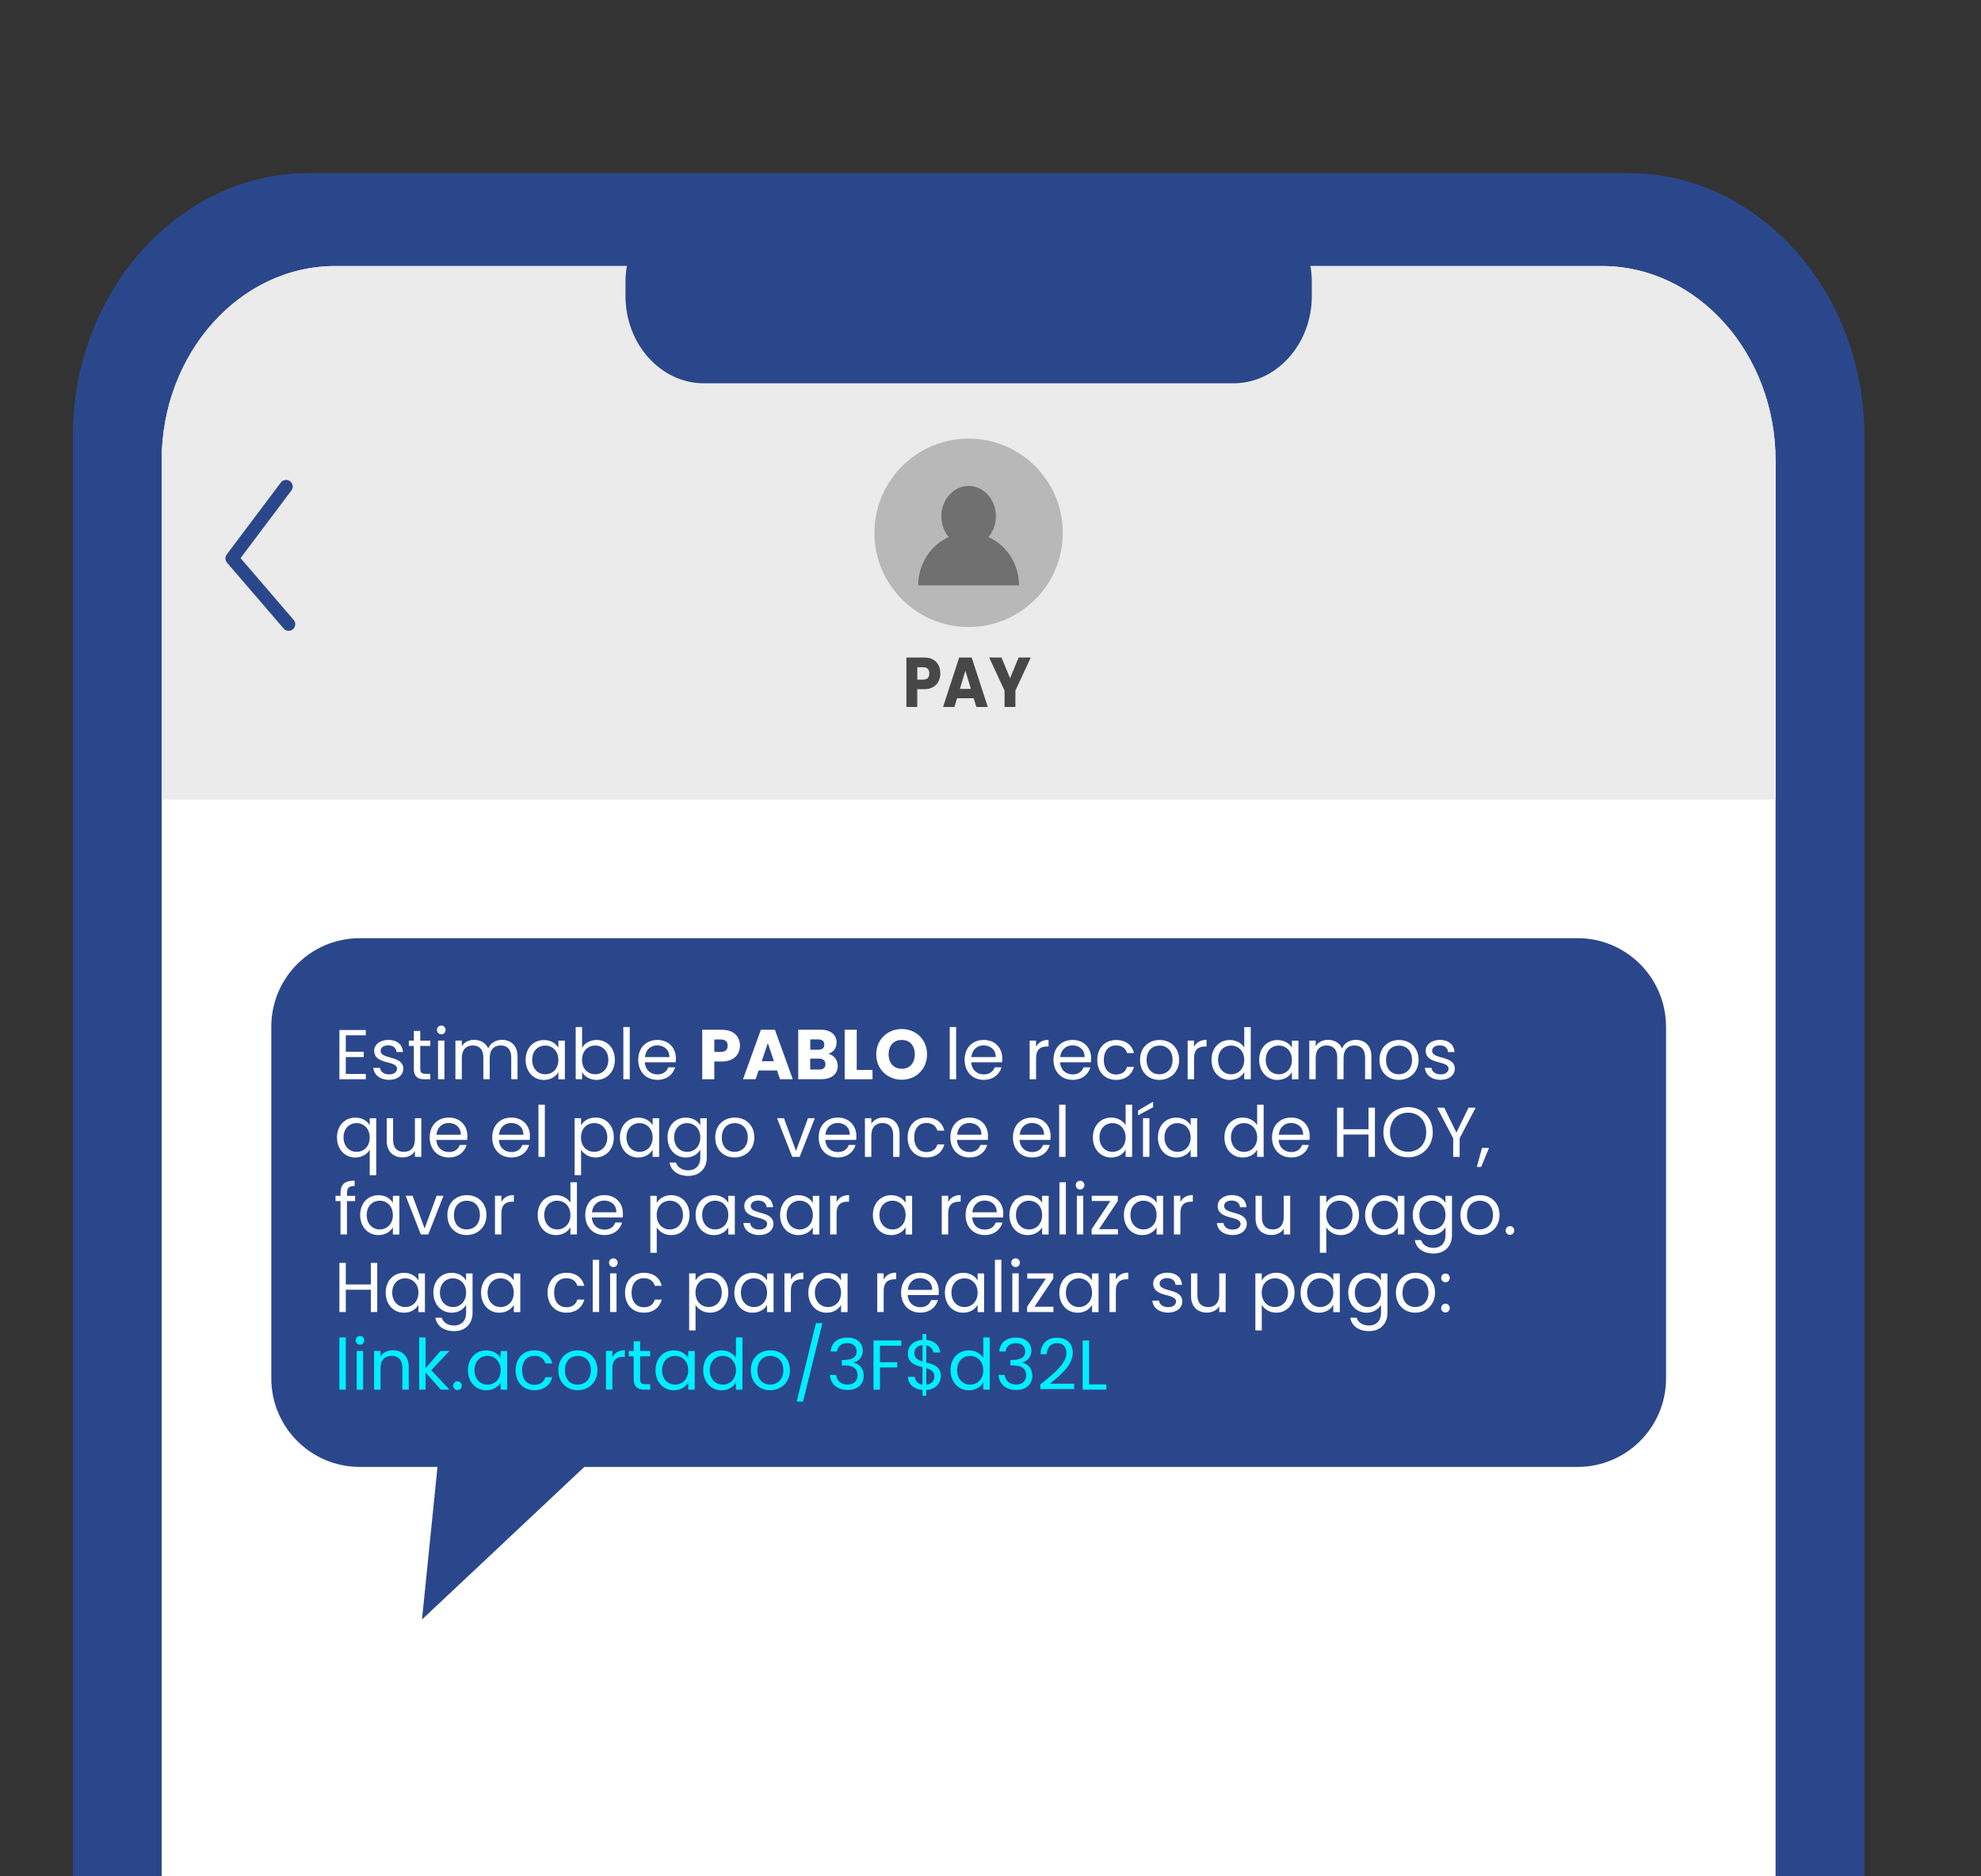 <?xml version="1.0" encoding="UTF-8"?>
<svg id="Capa_2" data-name="Capa 2" xmlns="http://www.w3.org/2000/svg" xmlns:xlink="http://www.w3.org/1999/xlink" viewBox="0 0 420.67 398.37">
  <rect x="0" y="0" width="420.67" height="398.37" fill="#333333" stroke="none"/>
  <defs>
    <style>
      .cls-1 {
        clip-path: url(#clippath-2);
      }

      .cls-1, .cls-2, .cls-3, .cls-4, .cls-5 {
        fill: none;
      }

      .cls-6 {
        fill: #fff;
      }

      .cls-7 {
        fill: #b8b8b8;
      }

      .cls-7, .cls-8, .cls-9 {
        fill-rule: evenodd;
      }

      .cls-10 {
        fill: #ebebeb;
      }

      .cls-11 {
        fill: #474747;
      }

      .cls-3 {
        clip-path: url(#clippath);
      }

      .cls-12 {
        fill: #0ef;
      }

      .cls-8, .cls-13 {
        fill: #2b478b;
      }

      .cls-4 {
        clip-path: url(#clippath-1);
      }

      .cls-9 {
        fill: #707070;
      }

      .cls-5 {
        stroke: #2b478b;
        stroke-linecap: round;
        stroke-linejoin: round;
        stroke-width: 2.81px;
      }
    </style>
    <clipPath id="clippath">
      <rect class="cls-2" width="420.67" height="398.37"/>
    </clipPath>
    <clipPath id="clippath-1">
      <rect class="cls-2" x="34.34" y="56.49" width="342.71" height="341.88"/>
    </clipPath>
    <clipPath id="clippath-2">
      <path class="cls-2" d="m377.05,97.77v669.39c0,22.71-16.58,41.28-36.83,41.28H71.16c-20.25,0-36.83-18.58-36.83-41.28V97.77c0-22.71,16.57-41.28,36.83-41.28h269.05c20.25,0,36.83,18.57,36.83,41.28Z"/>
    </clipPath>
  </defs>
  <g id="Capa_3" data-name="Capa 3">
    <g class="cls-3">
      <path class="cls-13" d="m345.8,833.53H65.59c-27.56,0-50.11-25.09-50.11-55.76V92.5c0-30.67,22.55-55.76,50.11-55.76h280.2c27.56,0,50.11,25.09,50.11,55.76v685.27c0,30.66-22.55,55.76-50.11,55.76Z"/>
      <g class="cls-4">
        <path class="cls-6" d="m377.05,97.77v669.39c0,22.71-16.58,41.28-36.83,41.28H71.16c-20.25,0-36.83-18.58-36.83-41.28V97.77c0-22.71,16.57-41.28,36.83-41.28h269.05c20.25,0,36.83,18.57,36.83,41.28Z"/>
        <g class="cls-1">
          <rect class="cls-10" x="30.01" y="56.49" width="347.04" height="113.27"/>
        </g>
      </g>
      <path class="cls-13" d="m261.92,81.38h-112.45c-9.16,0-16.65-8.34-16.65-18.53v-2.91c0-10.19,7.49-18.53,16.65-18.53h112.45c9.16,0,16.65,8.34,16.65,18.53v2.91c0,10.19-7.49,18.53-16.65,18.53Z"/>
    </g>
    <polyline class="cls-5" points="60.75 103.3 49.28 118.55 61.29 132.52"/>
    <g>
      <path class="cls-11" d="m199.31,144.64c-.25.5-.64.91-1.16,1.22-.52.31-1.17.46-1.94.46h-1.43v3.77h-2.3v-10.5h3.73c.75,0,1.39.14,1.91.43.52.29.91.69,1.17,1.2s.39,1.09.39,1.75c0,.61-.13,1.16-.38,1.67Zm-2.29-.7c.21-.23.32-.55.32-.97s-.11-.74-.32-.97-.54-.34-.98-.34h-1.25v2.63h1.25c.44,0,.77-.11.98-.34Z"/>
      <path class="cls-11" d="m206.76,148.24h-3.52l-.57,1.86h-2.41l3.42-10.5h2.66l3.42,10.5h-2.43l-.56-1.86Zm-.59-1.98l-1.17-3.85-1.16,3.85h2.33Z"/>
      <path class="cls-11" d="m218.89,139.59l-3.27,7.03v3.47h-2.3v-3.47l-3.27-7.03h2.61l1.83,4.4,1.82-4.4h2.58Z"/>
    </g>
    <path class="cls-8" d="m353.78,217.97c0-10.37-8.42-18.79-18.79-18.79H76.4c-10.37,0-18.79,8.42-18.79,18.79v74.68c0,10.37,8.42,18.79,18.79,18.79h16.5l-3.29,32.39,34.47-32.39h210.92c10.37,0,18.79-8.42,18.79-18.79v-74.68Z"/>
    <path class="cls-7" d="m205.69,93.12c11.04,0,20,8.96,20,20s-8.96,20-20,20-20-8.96-20-20,8.96-20,20-20Z"/>
    <path class="cls-9" d="m205.69,103.17c3.2,0,5.79,2.89,5.79,6.45s-2.6,6.45-5.79,6.45-5.79-2.89-5.79-6.45,2.6-6.45,5.79-6.45Z"/>
    <path class="cls-9" d="m216.39,124.28c0-6.16-4.79-11.16-10.7-11.16s-10.7,4.99-10.7,11.16h21.4Z"/>
    <polygon class="cls-6" points="77.68 218.68 72.07 218.68 72.07 229.13 77.68 229.13 77.68 228.01 73.43 228.01 73.43 224.42 77.23 224.42 77.23 223.29 73.43 223.29 73.43 219.8 77.68 219.8 77.68 218.68"/>
    <path class="cls-6" d="m85.65,226.9c-.06-2.94-4.82-1.87-4.82-3.82,0-.66.6-1.14,1.6-1.14,1.09,0,1.72.6,1.78,1.42h1.36c-.09-1.6-1.29-2.58-3.1-2.58s-3.01,1.03-3.01,2.29c0,3.06,4.85,1.99,4.85,3.82,0,.67-.6,1.21-1.68,1.21-1.15,0-1.86-.6-1.93-1.39h-1.41c.09,1.5,1.44,2.55,3.35,2.55,1.81,0,3-1.02,3-2.37Z"/>
    <path class="cls-6" d="m87.87,226.89c0,1.65.82,2.25,2.28,2.25h1.23v-1.15h-1c-.84,0-1.14-.28-1.14-1.09v-4.84h2.14v-1.12h-2.14v-2.07h-1.36v2.07h-1.06v1.12h1.06v4.84Z"/>
    <path class="cls-6" d="m93.72,219.59c.49,0,.9-.4.9-.93s-.4-.93-.9-.93c-.52,0-.93.4-.93.93s.4.93.93.93Zm-.7,9.54h1.36v-8.21h-1.36v8.21Z"/>
    <path class="cls-6" d="m108.55,229.13h1.35v-4.84c0-2.35-1.45-3.52-3.32-3.52-1.26,0-2.43.64-2.91,1.83-.54-1.23-1.66-1.83-3.01-1.83-1.08,0-2.05.46-2.59,1.33v-1.18h-1.36v8.21h1.36v-4.52c0-1.77.94-2.65,2.32-2.65s2.25.85,2.25,2.53v4.64h1.35v-4.52c0-1.77.94-2.65,2.32-2.65s2.25.85,2.25,2.53v4.64Z"/>
    <path class="cls-6" d="m118.57,225.02c0,1.93-1.29,3.06-2.79,3.06s-2.77-1.14-2.77-3.07,1.27-3.03,2.77-3.03,2.79,1.14,2.79,3.04Zm-6.95-.01c0,2.55,1.69,4.27,3.88,4.27,1.51,0,2.58-.78,3.07-1.66v1.53h1.38v-8.21h-1.38v1.5c-.48-.85-1.53-1.63-3.06-1.63-2.2,0-3.89,1.65-3.89,4.21Z"/>
    <path class="cls-6" d="m129.18,225c0,1.93-1.27,3.07-2.79,3.07s-2.79-1.12-2.79-3.06,1.3-3.04,2.79-3.04,2.79,1.09,2.79,3.03Zm-5.57-2.55v-4.4h-1.36v11.08h1.36v-1.51c.51.9,1.57,1.65,3.07,1.65,2.2,0,3.89-1.72,3.89-4.27s-1.68-4.21-3.89-4.21c-1.45,0-2.55.75-3.07,1.66Z"/>
    <rect class="cls-6" x="132.37" y="218.05" width="1.36" height="11.08"/>
    <path class="cls-6" d="m143.38,226.6h-1.47c-.3.88-1.08,1.51-2.31,1.51-1.39,0-2.56-.91-2.67-2.58h6.56c.03-.28.04-.52.04-.82,0-2.25-1.56-3.92-3.94-3.92s-4.06,1.63-4.06,4.22,1.72,4.25,4.06,4.25c2.04,0,3.35-1.17,3.77-2.67Zm-3.83-4.66c1.41,0,2.61.88,2.59,2.49h-5.18c.15-1.6,1.26-2.49,2.59-2.49Z"/>
    <path class="cls-6" d="m157.13,222.01c0-1.93-1.29-3.38-3.86-3.38h-4.15v10.51h2.56v-3.77h1.59c2.68,0,3.86-1.62,3.86-3.35Zm-5.45,1.32v-2.64h1.39c1.02,0,1.45.51,1.45,1.32s-.43,1.32-1.45,1.32h-1.39Z"/>
    <path class="cls-6" d="m164.35,225.3h-2.59l1.29-3.85,1.3,3.85Zm1.29,3.83h2.71l-3.8-10.51h-2.97l-3.8,10.51h2.68l.63-1.86h3.92l.63,1.86Z"/>
    <path class="cls-6" d="m177.89,226.27c0-1.2-.79-2.28-2.02-2.53,1.02-.3,1.78-1.12,1.78-2.4,0-1.66-1.27-2.73-3.41-2.73h-4.73v10.51h4.9c2.22,0,3.49-1.12,3.49-2.86Zm-2.85-4.49c0,.72-.46,1.09-1.3,1.09h-1.68v-2.2h1.68c.84,0,1.3.39,1.3,1.11Zm.25,4.15c0,.75-.49,1.14-1.35,1.14h-1.89v-2.32h1.86c.85,0,1.38.43,1.38,1.18Z"/>
    <polygon class="cls-6" points="179.37 218.62 179.37 229.13 185.28 229.13 185.28 227.16 181.93 227.16 181.93 218.62 179.37 218.62"/>
    <path class="cls-6" d="m188.7,223.85c0-1.87,1.08-3.06,2.79-3.06s2.77,1.18,2.77,3.06-1.09,3.06-2.77,3.06-2.79-1.21-2.79-3.06Zm8.16,0c0-3.16-2.38-5.38-5.38-5.38s-5.41,2.22-5.41,5.38,2.43,5.39,5.41,5.39,5.38-2.23,5.38-5.39Z"/>
    <rect class="cls-6" x="201.68" y="218.05" width="1.36" height="11.08"/>
    <path class="cls-6" d="m212.69,226.6h-1.47c-.3.88-1.08,1.51-2.31,1.51-1.39,0-2.56-.91-2.67-2.58h6.56c.03-.28.04-.52.04-.82,0-2.25-1.56-3.92-3.94-3.92s-4.06,1.63-4.06,4.22,1.72,4.25,4.06,4.25c2.04,0,3.35-1.17,3.77-2.67Zm-3.83-4.66c1.41,0,2.61.88,2.59,2.49h-5.18c.15-1.6,1.26-2.49,2.59-2.49Z"/>
    <path class="cls-6" d="m220.01,224.67c0-1.9.99-2.49,2.29-2.49h.36v-1.41c-1.3,0-2.19.57-2.65,1.48v-1.33h-1.36v8.21h1.36v-4.46Z"/>
    <path class="cls-6" d="m231.56,226.6h-1.47c-.3.88-1.08,1.51-2.31,1.51-1.39,0-2.56-.91-2.67-2.58h6.56c.03-.28.04-.52.04-.82,0-2.25-1.56-3.92-3.94-3.92s-4.06,1.63-4.06,4.22,1.72,4.25,4.06,4.25c2.04,0,3.35-1.17,3.77-2.67Zm-3.83-4.66c1.41,0,2.61.88,2.59,2.49h-5.18c.15-1.6,1.26-2.49,2.59-2.49Z"/>
    <path class="cls-6" d="m233.01,225.02c0,2.61,1.66,4.25,4,4.25,2.04,0,3.37-1.14,3.79-2.77h-1.47c-.3,1.03-1.11,1.62-2.32,1.62-1.5,0-2.61-1.06-2.61-3.1s1.11-3.07,2.61-3.07c1.21,0,2.04.63,2.32,1.62h1.47c-.42-1.72-1.75-2.77-3.79-2.77-2.34,0-4,1.65-4,4.22Z"/>
    <path class="cls-6" d="m243.49,225.02c0-2.07,1.3-3.04,2.74-3.04s2.77.97,2.77,3.04-1.39,3.06-2.82,3.06-2.7-.97-2.7-3.06Zm6.9,0c0-2.59-1.81-4.22-4.15-4.22s-4.15,1.63-4.15,4.22,1.77,4.25,4.09,4.25,4.21-1.65,4.21-4.25Z"/>
    <path class="cls-6" d="m253.56,224.67c0-1.9.99-2.49,2.29-2.49h.36v-1.41c-1.3,0-2.19.57-2.65,1.48v-1.33h-1.36v8.21h1.36v-4.46Z"/>
    <path class="cls-6" d="m264.22,225.02c0,1.93-1.29,3.06-2.79,3.06s-2.77-1.14-2.77-3.07,1.27-3.03,2.77-3.03,2.79,1.14,2.79,3.04Zm-6.95-.01c0,2.55,1.69,4.27,3.89,4.27,1.5,0,2.56-.76,3.06-1.68v1.54h1.38v-11.08h-1.38v4.34c-.57-.94-1.75-1.6-3.04-1.6-2.22,0-3.91,1.65-3.91,4.21Z"/>
    <path class="cls-6" d="m274.34,225.02c0,1.93-1.29,3.06-2.79,3.06s-2.77-1.14-2.77-3.07,1.27-3.03,2.77-3.03,2.79,1.14,2.79,3.04Zm-6.95-.01c0,2.55,1.69,4.27,3.88,4.27,1.51,0,2.58-.78,3.07-1.66v1.53h1.38v-8.21h-1.38v1.5c-.48-.85-1.53-1.63-3.06-1.63-2.2,0-3.89,1.65-3.89,4.21Z"/>
    <path class="cls-6" d="m289.87,229.13h1.35v-4.84c0-2.35-1.45-3.52-3.32-3.52-1.26,0-2.43.64-2.91,1.83-.54-1.23-1.66-1.83-3.01-1.83-1.08,0-2.05.46-2.59,1.33v-1.18h-1.36v8.21h1.36v-4.52c0-1.77.94-2.65,2.32-2.65s2.25.85,2.25,2.53v4.64h1.35v-4.52c0-1.77.94-2.65,2.32-2.65s2.25.85,2.25,2.53v4.64Z"/>
    <path class="cls-6" d="m294.34,225.02c0-2.07,1.3-3.04,2.74-3.04s2.77.97,2.77,3.04-1.39,3.06-2.82,3.06-2.7-.97-2.7-3.06Zm6.9,0c0-2.59-1.81-4.22-4.15-4.22s-4.15,1.63-4.15,4.22,1.77,4.25,4.09,4.25,4.21-1.65,4.21-4.25Z"/>
    <path class="cls-6" d="m308.94,226.9c-.06-2.94-4.82-1.87-4.82-3.82,0-.66.6-1.14,1.6-1.14,1.09,0,1.72.6,1.78,1.42h1.36c-.09-1.6-1.29-2.58-3.1-2.58s-3.01,1.03-3.01,2.29c0,3.06,4.85,1.99,4.85,3.82,0,.67-.6,1.21-1.68,1.21-1.15,0-1.86-.6-1.93-1.39h-1.41c.09,1.5,1.44,2.55,3.35,2.55,1.81,0,3-1.02,3-2.37Z"/>
    <path class="cls-6" d="m78.51,241.49c0,1.93-1.29,3.06-2.79,3.06s-2.77-1.14-2.77-3.07,1.27-3.03,2.77-3.03,2.79,1.14,2.79,3.04Zm-6.95-.01c0,2.55,1.69,4.27,3.86,4.27,1.53,0,2.62-.81,3.09-1.65v5.41h1.38v-12.1h-1.38v1.5c-.46-.85-1.54-1.63-3.04-1.63-2.22,0-3.91,1.65-3.91,4.21Z"/>
    <path class="cls-6" d="m89.47,237.4h-1.36v4.51c0,1.77-.94,2.64-2.35,2.64s-2.29-.85-2.29-2.52v-4.63h-1.35v4.81c0,2.35,1.48,3.52,3.37,3.52,1.09,0,2.1-.48,2.62-1.33v1.21h1.36v-8.21Z"/>
    <path class="cls-6" d="m99.1,243.08h-1.47c-.3.88-1.08,1.51-2.31,1.51-1.39,0-2.56-.91-2.67-2.58h6.56c.03-.28.04-.52.04-.82,0-2.25-1.56-3.92-3.94-3.92s-4.06,1.63-4.06,4.22,1.72,4.25,4.06,4.25c2.04,0,3.35-1.17,3.77-2.67Zm-3.83-4.66c1.41,0,2.61.88,2.59,2.49h-5.18c.15-1.6,1.26-2.49,2.59-2.49Z"/>
    <path class="cls-6" d="m112.38,243.08h-1.47c-.3.88-1.08,1.51-2.31,1.51-1.39,0-2.56-.91-2.67-2.58h6.56c.03-.28.04-.52.04-.82,0-2.25-1.56-3.92-3.94-3.92s-4.06,1.63-4.06,4.22,1.72,4.25,4.06,4.25c2.04,0,3.35-1.17,3.77-2.67Zm-3.83-4.66c1.41,0,2.61.88,2.59,2.49h-5.18c.15-1.6,1.26-2.49,2.59-2.49Z"/>
    <rect class="cls-6" x="114.34" y="234.53" width="1.36" height="11.08"/>
    <path class="cls-6" d="m128.96,241.47c0,1.93-1.27,3.07-2.79,3.07s-2.79-1.12-2.79-3.06,1.3-3.04,2.79-3.04,2.79,1.09,2.79,3.03Zm-5.57-2.56v-1.51h-1.36v12.1h1.36v-5.41c.51.84,1.57,1.65,3.07,1.65,2.2,0,3.89-1.72,3.89-4.27s-1.69-4.21-3.89-4.21c-1.5,0-2.58.78-3.07,1.65Z"/>
    <path class="cls-6" d="m138.59,241.49c0,1.93-1.29,3.06-2.79,3.06s-2.77-1.14-2.77-3.07,1.27-3.03,2.77-3.03,2.79,1.14,2.79,3.04Zm-6.95-.01c0,2.55,1.69,4.27,3.88,4.27,1.51,0,2.58-.78,3.07-1.66v1.53h1.38v-8.21h-1.38v1.5c-.48-.85-1.53-1.63-3.06-1.63-2.2,0-3.89,1.65-3.89,4.21Z"/>
    <path class="cls-6" d="m148.71,241.49c0,1.93-1.29,3.06-2.79,3.06s-2.77-1.14-2.77-3.07,1.27-3.03,2.77-3.03,2.79,1.14,2.79,3.04Zm-6.95-.01c0,2.55,1.69,4.27,3.89,4.27,1.5,0,2.56-.79,3.06-1.68v1.72c0,1.75-1.09,2.68-2.55,2.68-1.35,0-2.32-.67-2.62-1.66h-1.35c.27,1.75,1.81,2.85,3.97,2.85,2.41,0,3.92-1.6,3.92-3.86v-8.39h-1.38v1.5c-.48-.88-1.56-1.63-3.06-1.63-2.2,0-3.89,1.65-3.89,4.21Z"/>
    <path class="cls-6" d="m153.28,241.49c0-2.07,1.3-3.04,2.74-3.04s2.77.97,2.77,3.04-1.39,3.06-2.82,3.06-2.7-.97-2.7-3.06Zm6.9,0c0-2.59-1.81-4.22-4.15-4.22s-4.15,1.63-4.15,4.22,1.77,4.25,4.09,4.25,4.21-1.65,4.21-4.25Z"/>
    <polygon class="cls-6" points="165.01 237.4 168.23 245.61 169.81 245.61 173.03 237.4 171.58 237.4 169.03 244.35 166.47 237.4 165.01 237.4"/>
    <path class="cls-6" d="m181.7,243.08h-1.47c-.3.88-1.08,1.51-2.31,1.51-1.39,0-2.56-.91-2.67-2.58h6.56c.03-.28.04-.52.04-.82,0-2.25-1.56-3.92-3.94-3.92s-4.06,1.63-4.06,4.22,1.72,4.25,4.06,4.25c2.04,0,3.35-1.17,3.77-2.67Zm-3.83-4.66c1.41,0,2.61.88,2.59,2.49h-5.18c.15-1.6,1.26-2.49,2.59-2.49Z"/>
    <path class="cls-6" d="m189.67,245.61h1.35v-4.84c0-2.35-1.45-3.52-3.35-3.52-1.11,0-2.1.46-2.64,1.32v-1.17h-1.36v8.21h1.36v-4.54c0-1.77.96-2.64,2.35-2.64s2.29.85,2.29,2.53v4.64Z"/>
    <path class="cls-6" d="m192.74,241.49c0,2.61,1.66,4.25,4,4.25,2.04,0,3.37-1.14,3.79-2.77h-1.47c-.3,1.03-1.11,1.62-2.32,1.62-1.5,0-2.61-1.06-2.61-3.1s1.11-3.07,2.61-3.07c1.21,0,2.04.63,2.32,1.62h1.47c-.42-1.72-1.75-2.77-3.79-2.77-2.34,0-4,1.65-4,4.22Z"/>
    <path class="cls-6" d="m209.66,243.08h-1.47c-.3.88-1.08,1.51-2.31,1.51-1.39,0-2.56-.91-2.67-2.58h6.56c.03-.28.04-.52.04-.82,0-2.25-1.56-3.92-3.94-3.92s-4.06,1.63-4.06,4.22,1.72,4.25,4.06,4.25c2.04,0,3.35-1.17,3.77-2.67Zm-3.83-4.66c1.41,0,2.61.88,2.59,2.49h-5.18c.15-1.6,1.26-2.49,2.59-2.49Z"/>
    <path class="cls-6" d="m222.95,243.08h-1.47c-.3.88-1.08,1.51-2.31,1.51-1.39,0-2.56-.91-2.67-2.58h6.56c.03-.28.04-.52.04-.82,0-2.25-1.56-3.92-3.94-3.92s-4.06,1.63-4.06,4.22,1.72,4.25,4.06,4.25c2.04,0,3.35-1.17,3.77-2.67Zm-3.83-4.66c1.41,0,2.61.88,2.59,2.49h-5.18c.15-1.6,1.26-2.49,2.59-2.49Z"/>
    <rect class="cls-6" x="224.91" y="234.53" width="1.36" height="11.08"/>
    <path class="cls-6" d="m239.03,241.49c0,1.93-1.29,3.06-2.79,3.06s-2.77-1.14-2.77-3.07,1.27-3.03,2.77-3.03,2.79,1.14,2.79,3.04Zm-6.95-.01c0,2.55,1.69,4.27,3.89,4.27,1.5,0,2.56-.76,3.06-1.68v1.54h1.38v-11.08h-1.38v4.34c-.57-.94-1.75-1.6-3.04-1.6-2.22,0-3.91,1.65-3.91,4.21Z"/>
    <path class="cls-6" d="m241.67,235.77v1.02l3.19-1.71v-1.18l-3.19,1.87Zm1.05,9.84h1.36v-8.21h-1.36v8.21Z"/>
    <path class="cls-6" d="m252.84,241.49c0,1.93-1.29,3.06-2.79,3.06s-2.77-1.14-2.77-3.07,1.27-3.03,2.77-3.03,2.79,1.14,2.79,3.04Zm-6.95-.01c0,2.55,1.69,4.27,3.88,4.27,1.51,0,2.58-.78,3.07-1.66v1.53h1.38v-8.21h-1.38v1.5c-.48-.85-1.53-1.63-3.06-1.63-2.2,0-3.89,1.65-3.89,4.21Z"/>
    <path class="cls-6" d="m266.96,241.49c0,1.93-1.29,3.06-2.79,3.06s-2.77-1.14-2.77-3.07,1.27-3.03,2.77-3.03,2.79,1.14,2.79,3.04Zm-6.95-.01c0,2.55,1.69,4.27,3.89,4.27,1.5,0,2.56-.76,3.06-1.68v1.54h1.38v-11.08h-1.38v4.34c-.57-.94-1.75-1.6-3.04-1.6-2.22,0-3.91,1.65-3.91,4.21Z"/>
    <path class="cls-6" d="m277.97,243.08h-1.47c-.3.88-1.08,1.51-2.31,1.51-1.39,0-2.56-.91-2.67-2.58h6.56c.03-.28.04-.52.04-.82,0-2.25-1.56-3.92-3.94-3.92s-4.06,1.63-4.06,4.22,1.72,4.25,4.06,4.25c2.04,0,3.35-1.17,3.77-2.67Zm-3.83-4.66c1.41,0,2.61.88,2.59,2.49h-5.18c.15-1.6,1.26-2.49,2.59-2.49Z"/>
    <polygon class="cls-6" points="290.61 245.61 291.97 245.61 291.97 235.17 290.61 235.17 290.61 239.75 285.29 239.75 285.29 235.17 283.93 235.17 283.93 245.61 285.29 245.61 285.29 240.87 290.61 240.87 290.61 245.61"/>
    <path class="cls-6" d="m295.16,240.38c0-2.56,1.65-4.15,3.85-4.15s3.85,1.59,3.85,4.15-1.65,4.15-3.85,4.15-3.85-1.6-3.85-4.15Zm9.09,0c0-3.13-2.29-5.33-5.24-5.33s-5.24,2.2-5.24,5.33,2.31,5.33,5.24,5.33,5.24-2.2,5.24-5.33Z"/>
    <polygon class="cls-6" points="308.59 241.67 308.59 245.61 309.96 245.61 309.96 241.67 313.36 235.17 311.84 235.17 309.27 240.46 306.69 235.17 305.18 235.17 308.59 241.67"/>
    <polygon class="cls-6" points="313.61 247.75 314.52 247.75 316.2 243.72 314.7 243.72 313.61 247.75"/>
    <path class="cls-6" d="m72.32,262.08h1.36v-7.08h1.72v-1.12h-1.72v-.58c0-1.06.4-1.51,1.63-1.51v-1.14c-2.1,0-3,.82-3,2.65v.58h-1.06v1.12h1.06v7.08Z"/>
    <path class="cls-6" d="m83.43,257.96c0,1.93-1.29,3.06-2.79,3.06s-2.77-1.14-2.77-3.07,1.27-3.03,2.77-3.03,2.79,1.14,2.79,3.04Zm-6.95-.01c0,2.55,1.69,4.27,3.88,4.27,1.51,0,2.58-.78,3.07-1.66v1.53h1.38v-8.21h-1.38v1.5c-.48-.85-1.53-1.63-3.06-1.63-2.2,0-3.89,1.65-3.89,4.21Z"/>
    <polygon class="cls-6" points="86.14 253.87 89.36 262.08 90.95 262.08 94.17 253.87 92.72 253.87 90.17 260.82 87.61 253.87 86.14 253.87"/>
    <path class="cls-6" d="m96.4,257.96c0-2.07,1.3-3.04,2.74-3.04s2.77.97,2.77,3.04-1.39,3.06-2.82,3.06-2.7-.97-2.7-3.06Zm6.9,0c0-2.59-1.81-4.22-4.15-4.22s-4.15,1.63-4.15,4.22,1.77,4.25,4.09,4.25,4.21-1.65,4.21-4.25Z"/>
    <path class="cls-6" d="m106.47,257.62c0-1.9.99-2.49,2.29-2.49h.36v-1.41c-1.3,0-2.19.57-2.65,1.48v-1.33h-1.36v8.21h1.36v-4.46Z"/>
    <path class="cls-6" d="m121.13,257.96c0,1.93-1.29,3.06-2.79,3.06s-2.77-1.14-2.77-3.07,1.27-3.03,2.77-3.03,2.79,1.14,2.79,3.04Zm-6.95-.01c0,2.55,1.69,4.27,3.89,4.27,1.5,0,2.56-.76,3.06-1.68v1.54h1.38v-11.08h-1.38v4.34c-.57-.94-1.75-1.6-3.04-1.6-2.22,0-3.91,1.65-3.91,4.21Z"/>
    <path class="cls-6" d="m132.13,259.55h-1.47c-.3.88-1.08,1.51-2.31,1.51-1.39,0-2.56-.91-2.67-2.58h6.56c.03-.28.04-.52.04-.82,0-2.25-1.56-3.92-3.94-3.92s-4.06,1.63-4.06,4.22,1.72,4.25,4.06,4.25c2.04,0,3.35-1.17,3.77-2.67Zm-3.83-4.66c1.41,0,2.61.88,2.59,2.49h-5.18c.15-1.6,1.26-2.49,2.59-2.49Z"/>
    <path class="cls-6" d="m145.03,257.95c0,1.93-1.27,3.07-2.79,3.07s-2.79-1.12-2.79-3.06,1.3-3.04,2.79-3.04,2.79,1.09,2.79,3.03Zm-5.57-2.56v-1.51h-1.36v12.1h1.36v-5.41c.51.84,1.57,1.65,3.07,1.65,2.2,0,3.89-1.72,3.89-4.27s-1.69-4.21-3.89-4.21c-1.5,0-2.58.78-3.07,1.65Z"/>
    <path class="cls-6" d="m154.66,257.96c0,1.93-1.29,3.06-2.79,3.06s-2.77-1.14-2.77-3.07,1.27-3.03,2.77-3.03,2.79,1.14,2.79,3.04Zm-6.95-.01c0,2.55,1.69,4.27,3.88,4.27,1.51,0,2.58-.78,3.07-1.66v1.53h1.38v-8.21h-1.38v1.5c-.48-.85-1.53-1.63-3.06-1.63-2.2,0-3.89,1.65-3.89,4.21Z"/>
    <path class="cls-6" d="m164.24,259.85c-.06-2.94-4.82-1.87-4.82-3.82,0-.66.6-1.14,1.6-1.14,1.09,0,1.72.6,1.78,1.42h1.36c-.09-1.6-1.29-2.58-3.1-2.58s-3.01,1.03-3.01,2.29c0,3.06,4.85,1.99,4.85,3.82,0,.67-.6,1.21-1.68,1.21-1.15,0-1.86-.6-1.93-1.39h-1.41c.09,1.5,1.44,2.55,3.35,2.55,1.81,0,3-1.02,3-2.37Z"/>
    <path class="cls-6" d="m172.6,257.96c0,1.93-1.29,3.06-2.79,3.06s-2.77-1.14-2.77-3.07,1.27-3.03,2.77-3.03,2.79,1.14,2.79,3.04Zm-6.95-.01c0,2.55,1.69,4.27,3.88,4.27,1.51,0,2.58-.78,3.07-1.66v1.53h1.38v-8.21h-1.38v1.5c-.48-.85-1.53-1.63-3.06-1.63-2.2,0-3.89,1.65-3.89,4.21Z"/>
    <path class="cls-6" d="m177.65,257.62c0-1.9.99-2.49,2.29-2.49h.36v-1.41c-1.3,0-2.19.57-2.65,1.48v-1.33h-1.36v8.21h1.36v-4.46Z"/>
    <path class="cls-6" d="m192.31,257.96c0,1.93-1.29,3.06-2.79,3.06s-2.77-1.14-2.77-3.07,1.27-3.03,2.77-3.03,2.79,1.14,2.79,3.04Zm-6.95-.01c0,2.55,1.69,4.27,3.88,4.27,1.51,0,2.58-.78,3.07-1.66v1.53h1.38v-8.21h-1.38v1.5c-.48-.85-1.53-1.63-3.06-1.63-2.2,0-3.89,1.65-3.89,4.21Z"/>
    <path class="cls-6" d="m201.35,257.62c0-1.9.99-2.49,2.29-2.49h.36v-1.41c-1.3,0-2.19.57-2.65,1.48v-1.33h-1.36v8.21h1.36v-4.46Z"/>
    <path class="cls-6" d="m212.9,259.55h-1.47c-.3.88-1.08,1.51-2.31,1.51-1.39,0-2.56-.91-2.67-2.58h6.56c.03-.28.04-.52.04-.82,0-2.25-1.56-3.92-3.94-3.92s-4.06,1.63-4.06,4.22,1.72,4.25,4.06,4.25c2.04,0,3.35-1.17,3.77-2.67Zm-3.83-4.66c1.41,0,2.61.88,2.59,2.49h-5.18c.15-1.6,1.26-2.49,2.59-2.49Z"/>
    <path class="cls-6" d="m221.3,257.96c0,1.93-1.29,3.06-2.79,3.06s-2.77-1.14-2.77-3.07,1.27-3.03,2.77-3.03,2.79,1.14,2.79,3.04Zm-6.95-.01c0,2.55,1.69,4.27,3.88,4.27,1.51,0,2.58-.78,3.07-1.66v1.53h1.38v-8.21h-1.38v1.5c-.48-.85-1.53-1.63-3.06-1.63-2.2,0-3.89,1.65-3.89,4.21Z"/>
    <rect class="cls-6" x="224.98" y="251" width="1.36" height="11.08"/>
    <path class="cls-6" d="m229.37,252.54c.49,0,.9-.4.9-.93s-.4-.93-.9-.93c-.52,0-.93.4-.93.93s.4.93.93.93Zm-.7,9.54h1.36v-8.21h-1.36v8.21Z"/>
    <polygon class="cls-6" points="237.37 253.87 231.84 253.87 231.84 254.98 235.8 254.98 231.81 260.96 231.81 262.08 237.4 262.08 237.4 260.96 233.37 260.96 237.37 254.98 237.37 253.87"/>
    <path class="cls-6" d="m245.61,257.96c0,1.93-1.29,3.06-2.79,3.06s-2.77-1.14-2.77-3.07,1.27-3.03,2.77-3.03,2.79,1.14,2.79,3.04Zm-6.95-.01c0,2.55,1.69,4.27,3.88,4.27,1.51,0,2.58-.78,3.07-1.66v1.53h1.38v-8.21h-1.38v1.5c-.48-.85-1.53-1.63-3.06-1.63-2.2,0-3.89,1.65-3.89,4.21Z"/>
    <path class="cls-6" d="m250.65,257.62c0-1.9.99-2.49,2.29-2.49h.36v-1.41c-1.3,0-2.19.57-2.65,1.48v-1.33h-1.36v8.21h1.36v-4.46Z"/>
    <path class="cls-6" d="m264.77,259.85c-.06-2.94-4.82-1.87-4.82-3.82,0-.66.6-1.14,1.6-1.14,1.09,0,1.72.6,1.78,1.42h1.36c-.09-1.6-1.29-2.58-3.1-2.58s-3.01,1.03-3.01,2.29c0,3.06,4.85,1.99,4.85,3.82,0,.67-.6,1.21-1.68,1.21-1.15,0-1.86-.6-1.93-1.39h-1.41c.09,1.5,1.44,2.55,3.35,2.55,1.81,0,3-1.02,3-2.37Z"/>
    <path class="cls-6" d="m273.97,253.87h-1.36v4.51c0,1.77-.94,2.64-2.35,2.64s-2.29-.85-2.29-2.52v-4.63h-1.35v4.81c0,2.35,1.48,3.52,3.37,3.52,1.09,0,2.1-.48,2.62-1.33v1.21h1.36v-8.21Z"/>
    <path class="cls-6" d="m287.21,257.95c0,1.93-1.27,3.07-2.79,3.07s-2.79-1.12-2.79-3.06,1.3-3.04,2.79-3.04,2.79,1.09,2.79,3.03Zm-5.57-2.56v-1.51h-1.36v12.1h1.36v-5.41c.51.84,1.57,1.65,3.07,1.65,2.2,0,3.89-1.72,3.89-4.27s-1.69-4.21-3.89-4.21c-1.5,0-2.58.78-3.07,1.65Z"/>
    <path class="cls-6" d="m296.84,257.96c0,1.93-1.29,3.06-2.79,3.06s-2.77-1.14-2.77-3.07,1.27-3.03,2.77-3.03,2.79,1.14,2.79,3.04Zm-6.95-.01c0,2.55,1.69,4.27,3.88,4.27,1.51,0,2.58-.78,3.07-1.66v1.53h1.38v-8.21h-1.38v1.5c-.48-.85-1.53-1.63-3.06-1.63-2.2,0-3.89,1.65-3.89,4.21Z"/>
    <path class="cls-6" d="m306.96,257.96c0,1.93-1.29,3.06-2.79,3.06s-2.77-1.14-2.77-3.07,1.27-3.03,2.77-3.03,2.79,1.14,2.79,3.04Zm-6.95-.01c0,2.55,1.69,4.27,3.89,4.27,1.5,0,2.56-.79,3.06-1.68v1.72c0,1.75-1.09,2.68-2.55,2.68-1.35,0-2.32-.67-2.62-1.66h-1.35c.27,1.75,1.81,2.85,3.97,2.85,2.41,0,3.92-1.6,3.92-3.86v-8.39h-1.38v1.5c-.48-.88-1.56-1.63-3.06-1.63-2.2,0-3.89,1.65-3.89,4.21Z"/>
    <path class="cls-6" d="m311.53,257.96c0-2.07,1.3-3.04,2.74-3.04s2.77.97,2.77,3.04-1.39,3.06-2.82,3.06-2.7-.97-2.7-3.06Zm6.9,0c0-2.59-1.81-4.22-4.15-4.22s-4.15,1.63-4.15,4.22,1.77,4.25,4.09,4.25,4.21-1.65,4.21-4.25Z"/>
    <path class="cls-6" d="m321.56,261.24c0-.52-.4-.93-.9-.93-.52,0-.93.4-.93.93s.4.93.93.93c.49,0,.9-.4.9-.93Z"/>
    <polygon class="cls-6" points="78.75 278.55 80.11 278.55 80.11 268.12 78.75 268.12 78.75 272.7 73.43 272.7 73.43 268.12 72.07 268.12 72.07 278.55 73.43 278.55 73.43 273.82 78.75 273.82 78.75 278.55"/>
    <path class="cls-6" d="m88.85,274.44c0,1.93-1.29,3.06-2.79,3.06s-2.77-1.14-2.77-3.07,1.27-3.03,2.77-3.03,2.79,1.14,2.79,3.04Zm-6.95-.01c0,2.55,1.69,4.27,3.88,4.27,1.51,0,2.58-.78,3.07-1.66v1.53h1.38v-8.21h-1.38v1.5c-.48-.85-1.53-1.63-3.06-1.63-2.2,0-3.89,1.65-3.89,4.21Z"/>
    <path class="cls-6" d="m98.98,274.44c0,1.93-1.29,3.06-2.79,3.06s-2.77-1.14-2.77-3.07,1.27-3.03,2.77-3.03,2.79,1.14,2.79,3.04Zm-6.95-.01c0,2.55,1.69,4.27,3.89,4.27,1.5,0,2.56-.79,3.06-1.68v1.72c0,1.75-1.09,2.68-2.55,2.68-1.35,0-2.32-.67-2.62-1.66h-1.35c.27,1.75,1.81,2.85,3.97,2.85,2.41,0,3.92-1.6,3.92-3.86v-8.39h-1.38v1.5c-.48-.88-1.56-1.63-3.06-1.63-2.2,0-3.89,1.65-3.89,4.21Z"/>
    <path class="cls-6" d="m109.1,274.44c0,1.93-1.29,3.06-2.79,3.06s-2.77-1.14-2.77-3.07,1.27-3.03,2.77-3.03,2.79,1.14,2.79,3.04Zm-6.95-.01c0,2.55,1.69,4.27,3.88,4.27,1.51,0,2.58-.78,3.07-1.66v1.53h1.38v-8.21h-1.38v1.5c-.48-.85-1.53-1.63-3.06-1.63-2.2,0-3.89,1.65-3.89,4.21Z"/>
    <path class="cls-6" d="m116.28,274.44c0,2.61,1.66,4.25,4,4.25,2.04,0,3.37-1.14,3.79-2.77h-1.47c-.3,1.03-1.11,1.62-2.32,1.62-1.5,0-2.61-1.06-2.61-3.1s1.11-3.07,2.61-3.07c1.21,0,2.04.63,2.32,1.62h1.47c-.42-1.72-1.75-2.77-3.79-2.77-2.34,0-4,1.65-4,4.22Z"/>
    <rect class="cls-6" x="125.87" y="267.47" width="1.36" height="11.08"/>
    <path class="cls-6" d="m130.26,269.01c.49,0,.9-.4.9-.93s-.4-.93-.9-.93c-.52,0-.93.4-.93.93s.4.93.93.93Zm-.7,9.54h1.36v-8.21h-1.36v8.21Z"/>
    <path class="cls-6" d="m132.73,274.44c0,2.61,1.66,4.25,4,4.25,2.04,0,3.37-1.14,3.79-2.77h-1.47c-.3,1.03-1.11,1.62-2.32,1.62-1.5,0-2.61-1.06-2.61-3.1s1.11-3.07,2.61-3.07c1.21,0,2.04.63,2.32,1.62h1.47c-.42-1.72-1.75-2.77-3.79-2.77-2.34,0-4,1.65-4,4.22Z"/>
    <path class="cls-6" d="m153.27,274.42c0,1.93-1.27,3.07-2.79,3.07s-2.79-1.12-2.79-3.06,1.3-3.04,2.79-3.04,2.79,1.09,2.79,3.03Zm-5.57-2.56v-1.51h-1.36v12.1h1.36v-5.41c.51.84,1.57,1.65,3.07,1.65,2.2,0,3.89-1.72,3.89-4.27s-1.69-4.21-3.89-4.21c-1.5,0-2.58.78-3.07,1.65Z"/>
    <path class="cls-6" d="m162.89,274.44c0,1.93-1.29,3.06-2.79,3.06s-2.77-1.14-2.77-3.07,1.27-3.03,2.77-3.03,2.79,1.14,2.79,3.04Zm-6.95-.01c0,2.55,1.69,4.27,3.88,4.27,1.51,0,2.58-.78,3.07-1.66v1.53h1.38v-8.21h-1.38v1.5c-.48-.85-1.53-1.63-3.06-1.63-2.2,0-3.89,1.65-3.89,4.21Z"/>
    <path class="cls-6" d="m167.94,274.09c0-1.9.99-2.49,2.29-2.49h.36v-1.41c-1.3,0-2.19.57-2.65,1.48v-1.33h-1.36v8.21h1.36v-4.46Z"/>
    <path class="cls-6" d="m178.6,274.44c0,1.93-1.29,3.06-2.79,3.06s-2.77-1.14-2.77-3.07,1.27-3.03,2.77-3.03,2.79,1.14,2.79,3.04Zm-6.95-.01c0,2.55,1.69,4.27,3.88,4.27,1.51,0,2.58-.78,3.07-1.66v1.53h1.38v-8.21h-1.38v1.5c-.48-.85-1.53-1.63-3.06-1.63-2.2,0-3.89,1.65-3.89,4.21Z"/>
    <path class="cls-6" d="m187.65,274.09c0-1.9.99-2.49,2.29-2.49h.36v-1.41c-1.3,0-2.19.57-2.65,1.48v-1.33h-1.36v8.21h1.36v-4.46Z"/>
    <path class="cls-6" d="m199.2,276.02h-1.47c-.3.88-1.08,1.51-2.31,1.51-1.39,0-2.56-.91-2.67-2.58h6.56c.03-.28.04-.52.04-.82,0-2.25-1.56-3.92-3.94-3.92s-4.06,1.63-4.06,4.22,1.72,4.25,4.06,4.25c2.04,0,3.35-1.17,3.77-2.67Zm-3.83-4.66c1.41,0,2.61.88,2.59,2.49h-5.18c.15-1.6,1.26-2.49,2.59-2.49Z"/>
    <path class="cls-6" d="m207.6,274.44c0,1.93-1.29,3.06-2.79,3.06s-2.77-1.14-2.77-3.07,1.27-3.03,2.77-3.03,2.79,1.14,2.79,3.04Zm-6.95-.01c0,2.55,1.69,4.27,3.88,4.27,1.51,0,2.58-.78,3.07-1.66v1.53h1.38v-8.21h-1.38v1.5c-.48-.85-1.53-1.63-3.06-1.63-2.2,0-3.89,1.65-3.89,4.21Z"/>
    <rect class="cls-6" x="211.28" y="267.47" width="1.36" height="11.08"/>
    <path class="cls-6" d="m215.67,269.01c.49,0,.9-.4.9-.93s-.4-.93-.9-.93c-.52,0-.93.4-.93.93s.4.93.93.93Zm-.7,9.54h1.36v-8.21h-1.36v8.21Z"/>
    <polygon class="cls-6" points="223.67 270.35 218.14 270.35 218.14 271.46 222.09 271.46 218.11 277.43 218.11 278.55 223.7 278.55 223.7 277.43 219.67 277.43 223.67 271.46 223.67 270.35"/>
    <path class="cls-6" d="m231.9,274.44c0,1.93-1.29,3.06-2.79,3.06s-2.77-1.14-2.77-3.07,1.27-3.03,2.77-3.03,2.79,1.14,2.79,3.04Zm-6.95-.01c0,2.55,1.69,4.27,3.88,4.27,1.51,0,2.58-.78,3.07-1.66v1.53h1.38v-8.21h-1.38v1.5c-.48-.85-1.53-1.63-3.06-1.63-2.2,0-3.89,1.65-3.89,4.21Z"/>
    <path class="cls-6" d="m236.95,274.09c0-1.9.99-2.49,2.29-2.49h.36v-1.41c-1.3,0-2.19.57-2.65,1.48v-1.33h-1.36v8.21h1.36v-4.46Z"/>
    <path class="cls-6" d="m251.07,276.32c-.06-2.94-4.82-1.87-4.82-3.82,0-.66.6-1.14,1.6-1.14,1.09,0,1.72.6,1.78,1.42h1.36c-.09-1.6-1.29-2.58-3.1-2.58s-3.01,1.03-3.01,2.29c0,3.06,4.85,1.99,4.85,3.82,0,.67-.6,1.21-1.68,1.21-1.15,0-1.86-.6-1.93-1.39h-1.41c.09,1.5,1.44,2.55,3.35,2.55,1.81,0,3-1.02,3-2.37Z"/>
    <path class="cls-6" d="m260.27,270.35h-1.36v4.51c0,1.77-.94,2.64-2.35,2.64s-2.29-.85-2.29-2.52v-4.63h-1.35v4.81c0,2.35,1.48,3.52,3.37,3.52,1.09,0,2.1-.48,2.62-1.33v1.21h1.36v-8.21Z"/>
    <path class="cls-6" d="m273.51,274.42c0,1.93-1.27,3.07-2.79,3.07s-2.79-1.12-2.79-3.06,1.3-3.04,2.79-3.04,2.79,1.09,2.79,3.03Zm-5.57-2.56v-1.51h-1.36v12.1h1.36v-5.41c.51.84,1.57,1.65,3.07,1.65,2.2,0,3.89-1.72,3.89-4.27s-1.69-4.21-3.89-4.21c-1.5,0-2.58.78-3.07,1.65Z"/>
    <path class="cls-6" d="m283.13,274.44c0,1.93-1.29,3.06-2.79,3.06s-2.77-1.14-2.77-3.07,1.27-3.03,2.77-3.03,2.79,1.14,2.79,3.04Zm-6.95-.01c0,2.55,1.69,4.27,3.88,4.27,1.51,0,2.58-.78,3.07-1.66v1.53h1.38v-8.21h-1.38v1.5c-.48-.85-1.53-1.63-3.06-1.63-2.2,0-3.89,1.65-3.89,4.21Z"/>
    <path class="cls-6" d="m293.26,274.44c0,1.93-1.29,3.06-2.79,3.06s-2.77-1.14-2.77-3.07,1.27-3.03,2.77-3.03,2.79,1.14,2.79,3.04Zm-6.95-.01c0,2.55,1.69,4.27,3.89,4.27,1.5,0,2.56-.79,3.06-1.68v1.72c0,1.75-1.09,2.68-2.55,2.68-1.35,0-2.32-.67-2.62-1.66h-1.35c.27,1.75,1.81,2.85,3.97,2.85,2.41,0,3.92-1.6,3.92-3.86v-8.39h-1.38v1.5c-.48-.88-1.56-1.63-3.06-1.63-2.2,0-3.89,1.65-3.89,4.21Z"/>
    <path class="cls-6" d="m297.83,274.44c0-2.07,1.3-3.04,2.74-3.04s2.77.97,2.77,3.04-1.39,3.06-2.82,3.06-2.7-.97-2.7-3.06Zm6.9,0c0-2.59-1.81-4.22-4.15-4.22s-4.15,1.63-4.15,4.22,1.77,4.25,4.09,4.25,4.21-1.65,4.21-4.25Z"/>
    <path class="cls-6" d="m307.86,271.31c0-.52-.4-.93-.9-.93-.52,0-.93.4-.93.93s.4.93.93.93c.49,0,.9-.4.9-.93Zm0,6.41c0-.52-.4-.93-.9-.93-.52,0-.93.4-.93.93s.4.93.93.93c.49,0,.9-.4.9-.93Z"/>
    <rect class="cls-12" x="72.07" y="283.95" width="1.36" height="11.08"/>
    <path class="cls-12" d="m76.45,285.49c.49,0,.9-.4.9-.93s-.4-.93-.9-.93c-.52,0-.93.4-.93.93s.4.93.93.93Zm-.7,9.54h1.36v-8.21h-1.36v8.21Z"/>
    <path class="cls-12" d="m85.44,295.03h1.35v-4.84c0-2.35-1.45-3.52-3.35-3.52-1.11,0-2.1.46-2.64,1.32v-1.17h-1.36v8.21h1.36v-4.54c0-1.77.96-2.64,2.35-2.64s2.29.85,2.29,2.53v4.64Z"/>
    <polygon class="cls-12" points="89.02 295.03 90.38 295.03 90.38 291.4 93.6 295.03 95.46 295.03 91.58 290.91 95.44 286.82 93.54 286.82 90.38 290.46 90.38 283.95 89.02 283.95 89.02 295.03"/>
    <path class="cls-12" d="m98.06,294.19c0-.52-.4-.93-.9-.93-.52,0-.93.4-.93.93s.4.93.93.93c.49,0,.9-.4.9-.93Z"/>
    <path class="cls-12" d="m106.32,290.91c0,1.93-1.29,3.06-2.79,3.06s-2.77-1.14-2.77-3.07,1.27-3.03,2.77-3.03,2.79,1.14,2.79,3.04Zm-6.95-.01c0,2.55,1.69,4.27,3.88,4.27,1.51,0,2.58-.78,3.07-1.66v1.53h1.38v-8.21h-1.38v1.5c-.48-.85-1.53-1.63-3.06-1.63-2.2,0-3.89,1.65-3.89,4.21Z"/>
    <path class="cls-12" d="m109.49,290.91c0,2.61,1.66,4.25,4,4.25,2.04,0,3.37-1.14,3.79-2.77h-1.47c-.3,1.03-1.11,1.62-2.32,1.62-1.5,0-2.61-1.06-2.61-3.1s1.11-3.07,2.61-3.07c1.21,0,2.04.63,2.32,1.62h1.47c-.42-1.72-1.75-2.77-3.79-2.77-2.34,0-4,1.65-4,4.22Z"/>
    <path class="cls-12" d="m119.97,290.91c0-2.07,1.3-3.04,2.74-3.04s2.77.97,2.77,3.04-1.39,3.06-2.82,3.06-2.7-.97-2.7-3.06Zm6.9,0c0-2.59-1.81-4.22-4.15-4.22s-4.15,1.63-4.15,4.22,1.77,4.25,4.09,4.25,4.21-1.65,4.21-4.25Z"/>
    <path class="cls-12" d="m130.04,290.56c0-1.9.99-2.49,2.29-2.49h.36v-1.41c-1.3,0-2.19.57-2.65,1.48v-1.33h-1.36v8.21h1.36v-4.46Z"/>
    <path class="cls-12" d="m134.56,292.78c0,1.65.82,2.25,2.28,2.25h1.23v-1.15h-1c-.84,0-1.14-.28-1.14-1.09v-4.84h2.14v-1.12h-2.14v-2.07h-1.36v2.07h-1.06v1.12h1.06v4.84Z"/>
    <path class="cls-12" d="m146.15,290.91c0,1.93-1.29,3.06-2.79,3.06s-2.77-1.14-2.77-3.07,1.27-3.03,2.77-3.03,2.79,1.14,2.79,3.04Zm-6.95-.01c0,2.55,1.69,4.27,3.88,4.27,1.51,0,2.58-.78,3.07-1.66v1.53h1.38v-8.21h-1.38v1.5c-.48-.85-1.53-1.63-3.06-1.63-2.2,0-3.89,1.65-3.89,4.21Z"/>
    <path class="cls-12" d="m156.28,290.91c0,1.93-1.29,3.06-2.79,3.06s-2.77-1.14-2.77-3.07,1.27-3.03,2.77-3.03,2.79,1.14,2.79,3.04Zm-6.95-.01c0,2.55,1.69,4.27,3.89,4.27,1.5,0,2.56-.76,3.06-1.68v1.54h1.38v-11.08h-1.38v4.34c-.57-.94-1.75-1.6-3.04-1.6-2.22,0-3.91,1.65-3.91,4.21Z"/>
    <path class="cls-12" d="m160.84,290.91c0-2.07,1.3-3.04,2.74-3.04s2.77.97,2.77,3.04-1.39,3.06-2.82,3.06-2.7-.97-2.7-3.06Zm6.9,0c0-2.59-1.81-4.22-4.15-4.22s-4.15,1.63-4.15,4.22,1.77,4.25,4.09,4.25,4.21-1.65,4.21-4.25Z"/>
    <polygon class="cls-12" points="169.18 297.57 170.53 297.57 174.64 280.92 173.27 280.92 169.18 297.57"/>
    <path class="cls-12" d="m176.42,286.93h1.33c.13-1.05.9-1.77,2.17-1.77s1.99.72,1.99,1.75c0,1.26-.97,1.81-2.79,1.83h-.36v1.14h.34c1.95,0,3.01.58,3.01,2.11,0,1.11-.69,1.96-2.14,1.96s-2.28-.88-2.41-2.04h-1.32c.16,2.1,1.69,3.19,3.74,3.19,2.26,0,3.43-1.32,3.43-3,0-1.56-.85-2.49-2.11-2.79v-.07c1.14-.25,1.92-1.23,1.92-2.47,0-1.56-1.15-2.79-3.26-2.79s-3.41,1.08-3.55,2.94Z"/>
    <polygon class="cls-12" points="185.49 295.03 186.86 295.03 186.86 290.32 190.54 290.32 190.54 289.22 186.86 289.22 186.86 285.7 191.39 285.7 191.39 284.59 185.49 284.59 185.49 295.03"/>
    <path class="cls-12" d="m194.18,287.28c0-1.06.7-1.6,1.71-1.69v3.46c-.96-.3-1.71-.7-1.71-1.77Zm4.24,4.96c0,.9-.61,1.65-1.72,1.77v-3.53c.96.28,1.72.7,1.72,1.77Zm-2.53,4.09h.81v-1.21c2.04-.13,3.09-1.56,3.09-2.95,0-2.08-1.6-2.52-3.09-2.89v-3.65c.91.19,1.41.87,1.5,1.51h1.45c-.15-1.51-1.24-2.52-2.95-2.67v-1.24h-.81v1.24c-1.87.12-3.1,1.27-3.1,2.89,0,2.07,1.6,2.5,3.1,2.89v3.74c-1.06-.16-1.56-.9-1.63-1.68h-1.45c.03,1.59,1.29,2.64,3.09,2.8v1.21Z"/>
    <path class="cls-12" d="m208.8,290.91c0,1.93-1.29,3.06-2.79,3.06s-2.77-1.14-2.77-3.07,1.27-3.03,2.77-3.03,2.79,1.14,2.79,3.04Zm-6.95-.01c0,2.55,1.69,4.27,3.89,4.27,1.5,0,2.56-.76,3.06-1.68v1.54h1.38v-11.08h-1.38v4.34c-.57-.94-1.75-1.6-3.04-1.6-2.22,0-3.91,1.65-3.91,4.21Z"/>
    <path class="cls-12" d="m212.22,286.93h1.33c.13-1.05.9-1.77,2.17-1.77s1.99.72,1.99,1.75c0,1.26-.97,1.81-2.79,1.83h-.36v1.14h.34c1.95,0,3.01.58,3.01,2.11,0,1.11-.69,1.96-2.14,1.96s-2.28-.88-2.41-2.04h-1.32c.16,2.1,1.69,3.19,3.74,3.19,2.26,0,3.43-1.32,3.43-3,0-1.56-.85-2.49-2.11-2.79v-.07c1.14-.25,1.92-1.23,1.92-2.47,0-1.56-1.15-2.79-3.26-2.79s-3.41,1.08-3.55,2.94Z"/>
    <path class="cls-12" d="m220.91,294.91h7.2v-1.14h-5.15c1.93-1.57,4.84-3.86,4.84-6.56,0-2.01-1.32-3.2-3.35-3.2s-3.4,1.2-3.49,3.5h1.32c.06-1.36.78-2.34,2.19-2.34s1.99.9,1.99,2.1c0,2.22-2.7,4.37-5.54,6.66v.97Z"/>
    <polygon class="cls-12" points="229.91 284.59 229.91 295.03 234.93 295.03 234.93 293.92 231.27 293.92 231.27 284.59 229.91 284.59"/>
  </g>
</svg>